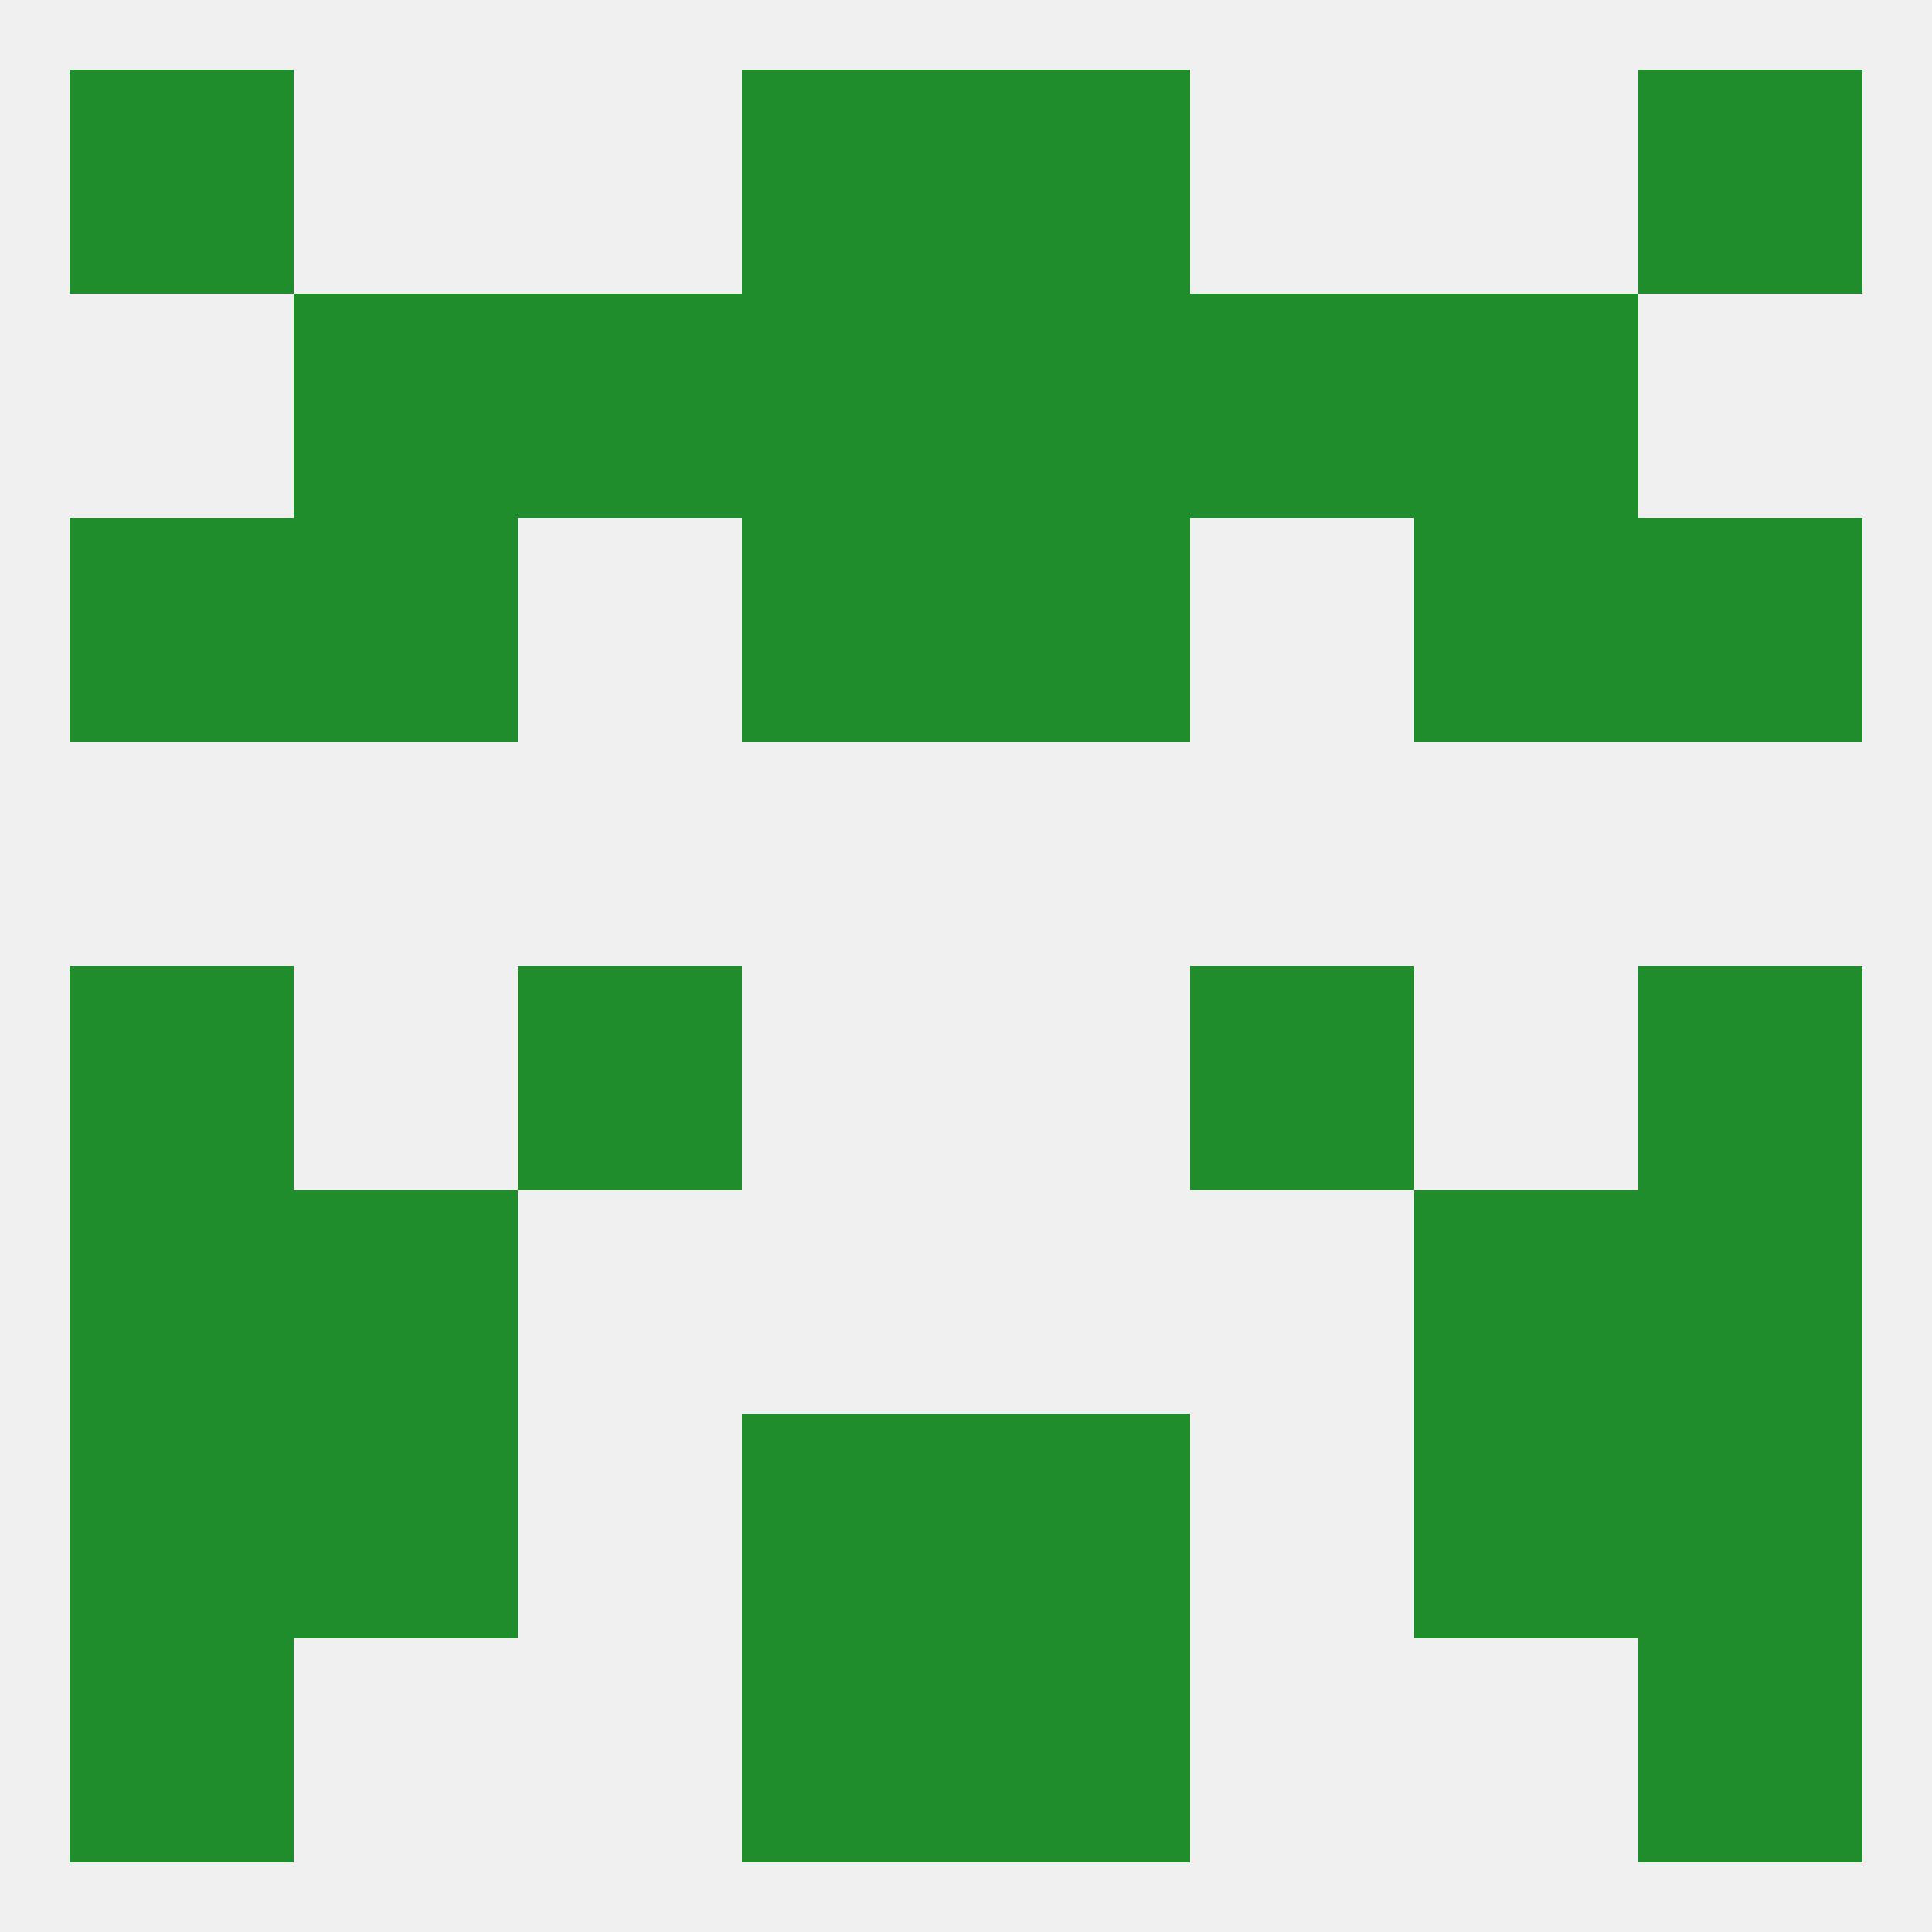 
<!--   <?xml version="1.0"?> -->
<svg version="1.1" baseprofile="full" xmlns="http://www.w3.org/2000/svg" xmlns:xlink="http://www.w3.org/1999/xlink" xmlns:ev="http://www.w3.org/2001/xml-events" width="250" height="250" viewBox="0 0 250 250" >
	<rect width="100%" height="100%" fill="rgba(240,240,240,255)"/>

	<rect x="96" y="67" width="29" height="29" fill="rgba(32,141,44,255)"/>
	<rect x="125" y="67" width="29" height="29" fill="rgba(32,141,44,255)"/>
	<rect x="9" y="67" width="29" height="29" fill="rgba(32,141,44,255)"/>
	<rect x="212" y="67" width="29" height="29" fill="rgba(32,141,44,255)"/>
	<rect x="38" y="67" width="29" height="29" fill="rgba(32,141,44,255)"/>
	<rect x="183" y="67" width="29" height="29" fill="rgba(32,141,44,255)"/>
	<rect x="9" y="125" width="29" height="29" fill="rgba(32,141,44,255)"/>
	<rect x="212" y="125" width="29" height="29" fill="rgba(32,141,44,255)"/>
	<rect x="67" y="125" width="29" height="29" fill="rgba(32,141,44,255)"/>
	<rect x="154" y="125" width="29" height="29" fill="rgba(32,141,44,255)"/>
	<rect x="183" y="154" width="29" height="29" fill="rgba(32,141,44,255)"/>
	<rect x="9" y="154" width="29" height="29" fill="rgba(32,141,44,255)"/>
	<rect x="212" y="154" width="29" height="29" fill="rgba(32,141,44,255)"/>
	<rect x="38" y="154" width="29" height="29" fill="rgba(32,141,44,255)"/>
	<rect x="96" y="183" width="29" height="29" fill="rgba(32,141,44,255)"/>
	<rect x="125" y="183" width="29" height="29" fill="rgba(32,141,44,255)"/>
	<rect x="9" y="183" width="29" height="29" fill="rgba(32,141,44,255)"/>
	<rect x="212" y="183" width="29" height="29" fill="rgba(32,141,44,255)"/>
	<rect x="38" y="183" width="29" height="29" fill="rgba(32,141,44,255)"/>
	<rect x="183" y="183" width="29" height="29" fill="rgba(32,141,44,255)"/>
	<rect x="96" y="212" width="29" height="29" fill="rgba(32,141,44,255)"/>
	<rect x="125" y="212" width="29" height="29" fill="rgba(32,141,44,255)"/>
	<rect x="9" y="212" width="29" height="29" fill="rgba(32,141,44,255)"/>
	<rect x="212" y="212" width="29" height="29" fill="rgba(32,141,44,255)"/>
	<rect x="96" y="9" width="29" height="29" fill="rgba(32,141,44,255)"/>
	<rect x="125" y="9" width="29" height="29" fill="rgba(32,141,44,255)"/>
	<rect x="9" y="9" width="29" height="29" fill="rgba(32,141,44,255)"/>
	<rect x="212" y="9" width="29" height="29" fill="rgba(32,141,44,255)"/>
	<rect x="183" y="38" width="29" height="29" fill="rgba(32,141,44,255)"/>
	<rect x="96" y="38" width="29" height="29" fill="rgba(32,141,44,255)"/>
	<rect x="125" y="38" width="29" height="29" fill="rgba(32,141,44,255)"/>
	<rect x="67" y="38" width="29" height="29" fill="rgba(32,141,44,255)"/>
	<rect x="154" y="38" width="29" height="29" fill="rgba(32,141,44,255)"/>
	<rect x="38" y="38" width="29" height="29" fill="rgba(32,141,44,255)"/>
</svg>